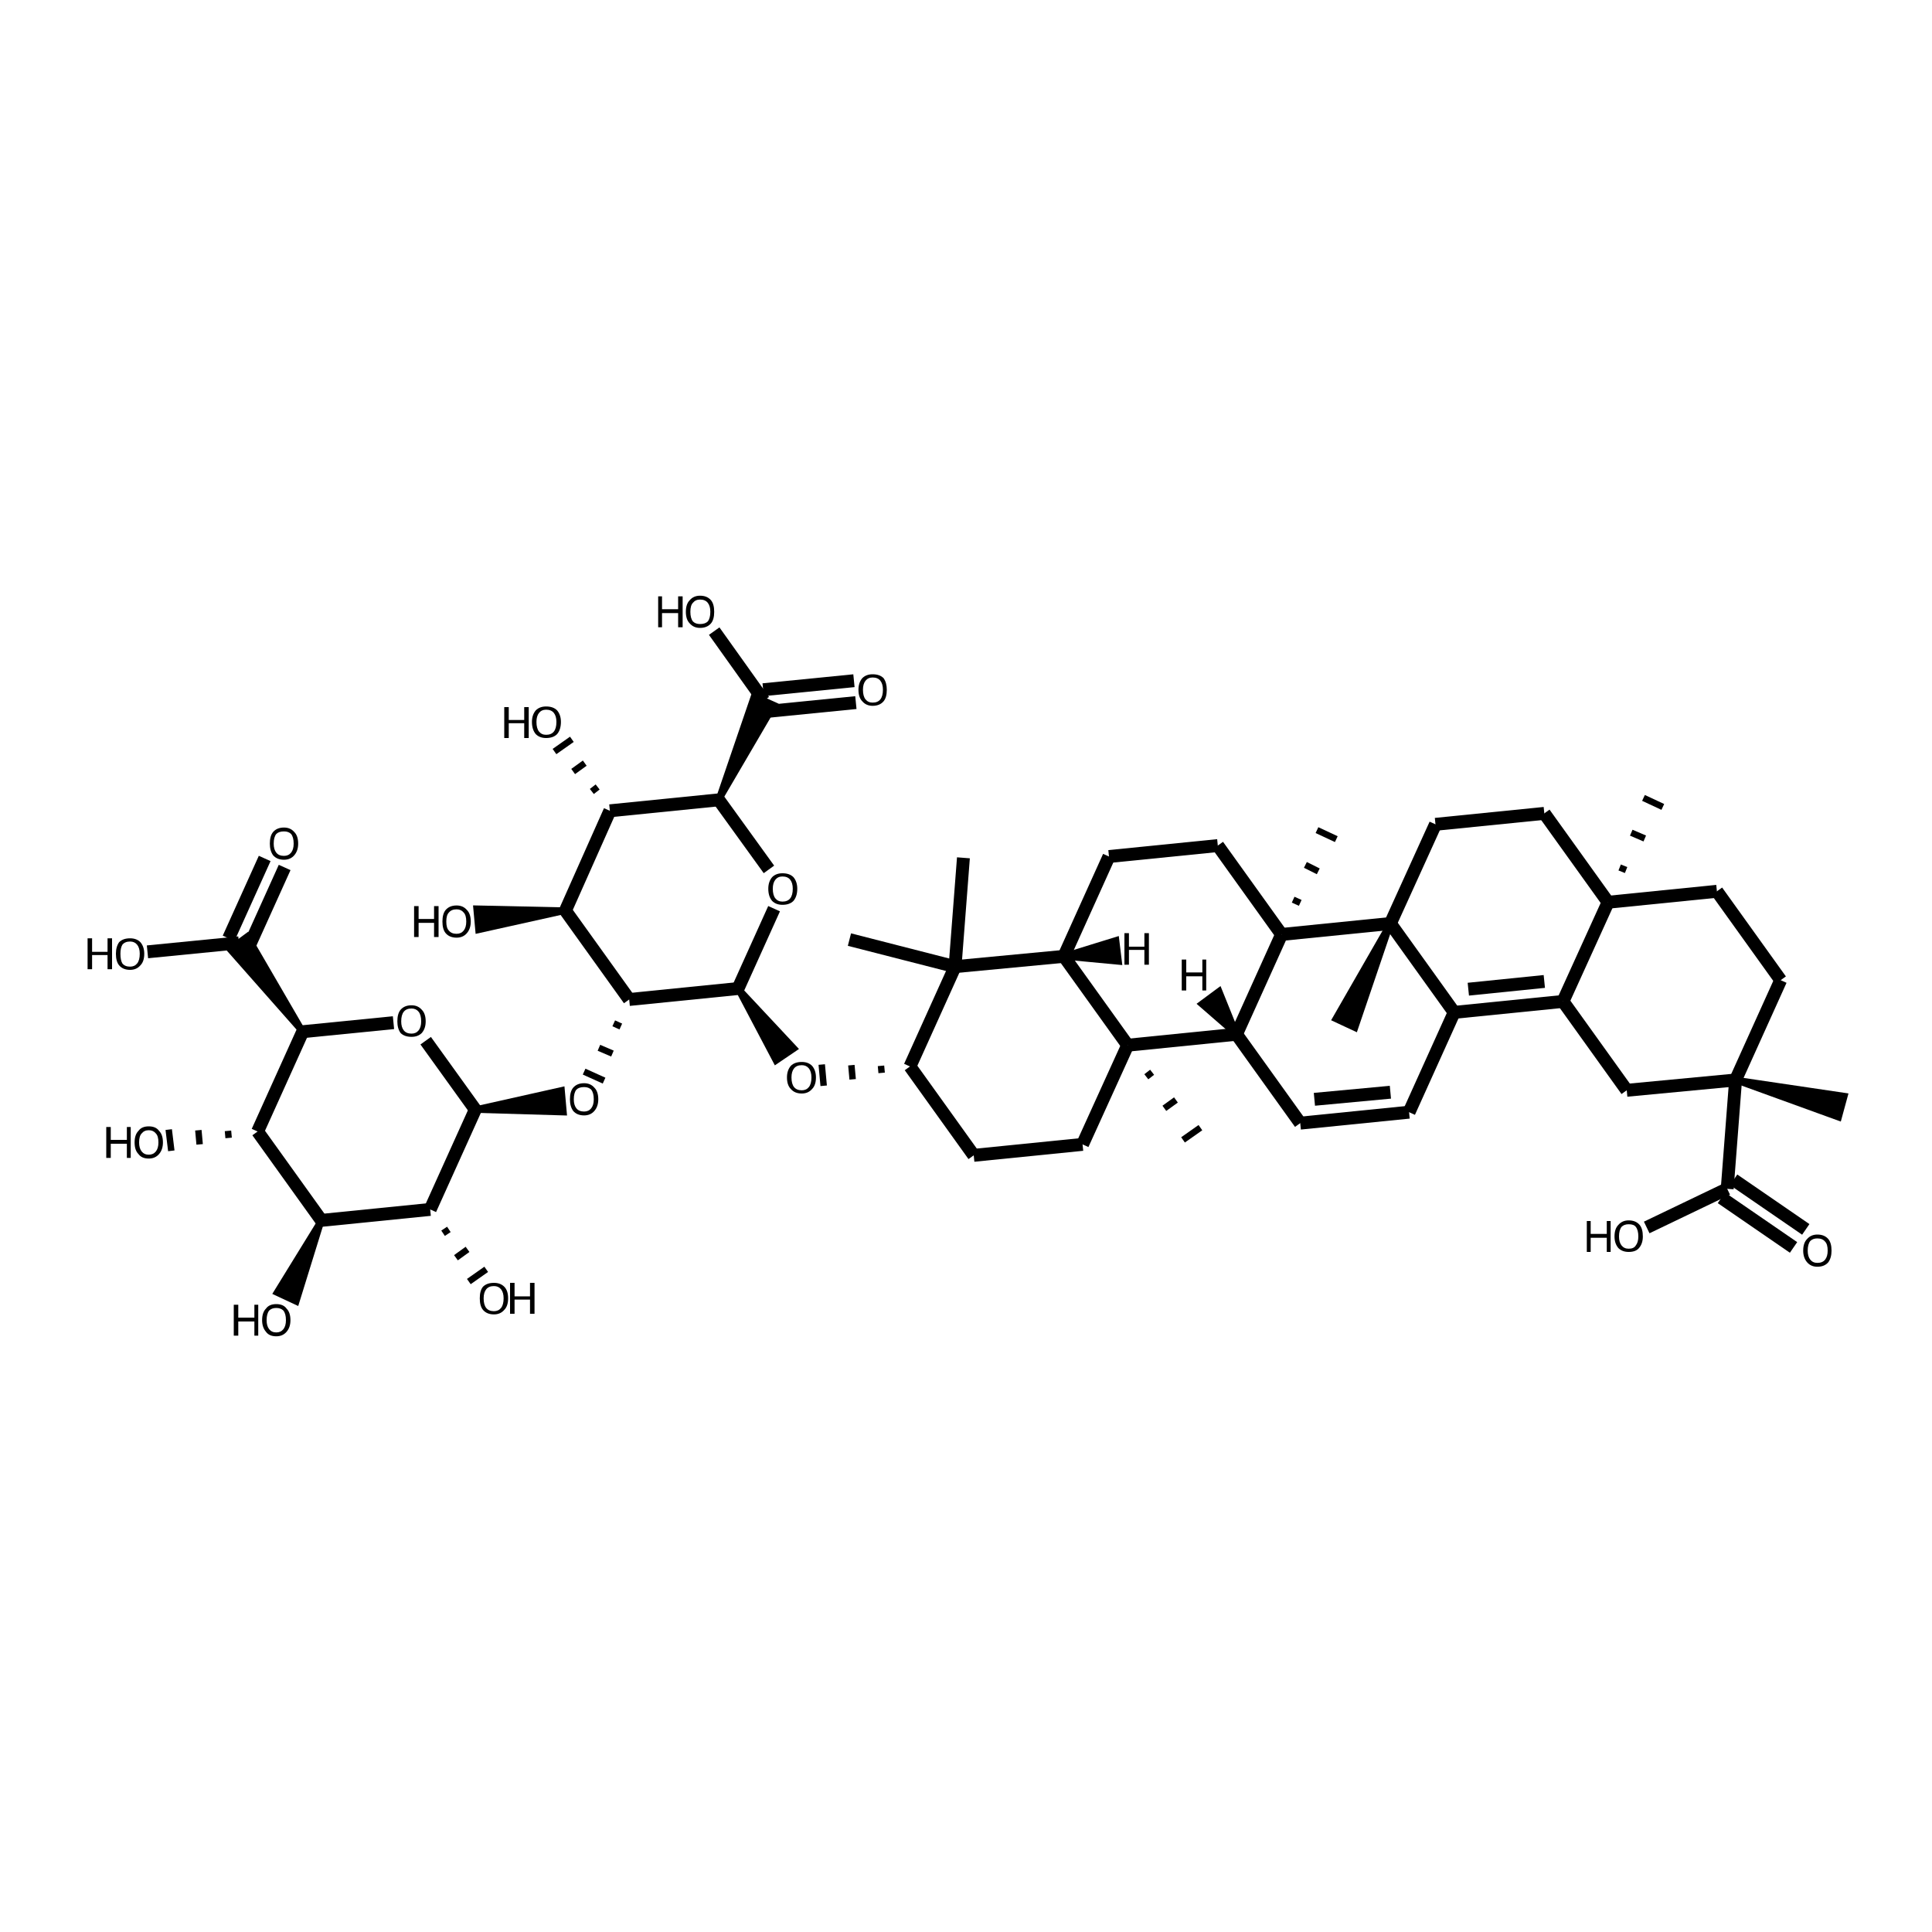<?xml version='1.0' encoding='iso-8859-1'?>
<svg version='1.1' baseProfile='full'
              xmlns='http://www.w3.org/2000/svg'
                      xmlns:rdkit='http://www.rdkit.org/xml'
                      xmlns:xlink='http://www.w3.org/1999/xlink'
                  xml:space='preserve'
width='300px' height='300px' viewBox='0 0 300 300'>
<!-- END OF HEADER -->
<path class='bond-0 atom-1 atom-0' d='M 87.8,141.4 L 74.3,144.4 L 74.0,141.1 Z' style='fill:#000000;fill-rule:evenodd;fill-opacity:1;stroke:#000000;stroke-width:1.0px;stroke-linecap:butt;stroke-linejoin:miter;stroke-opacity:1;' />
<path class='bond-1 atom-1 atom-2' d='M 87.8,141.4 L 97.7,155.2' style='fill:none;fill-rule:evenodd;stroke:#000000;stroke-width:2.0px;stroke-linecap:butt;stroke-linejoin:miter;stroke-opacity:1' />
<path class='bond-2 atom-2 atom-3' d='M 95.3,158.9 L 96.4,159.4' style='fill:none;fill-rule:evenodd;stroke:#000000;stroke-width:1.0px;stroke-linecap:butt;stroke-linejoin:miter;stroke-opacity:1' />
<path class='bond-2 atom-2 atom-3' d='M 93.0,162.7 L 95.1,163.6' style='fill:none;fill-rule:evenodd;stroke:#000000;stroke-width:1.0px;stroke-linecap:butt;stroke-linejoin:miter;stroke-opacity:1' />
<path class='bond-2 atom-2 atom-3' d='M 90.7,166.4 L 93.8,167.8' style='fill:none;fill-rule:evenodd;stroke:#000000;stroke-width:1.0px;stroke-linecap:butt;stroke-linejoin:miter;stroke-opacity:1' />
<path class='bond-3 atom-4 atom-3' d='M 73.8,172.3 L 87.2,169.3 L 87.5,172.7 Z' style='fill:#000000;fill-rule:evenodd;fill-opacity:1;stroke:#000000;stroke-width:1.0px;stroke-linecap:butt;stroke-linejoin:miter;stroke-opacity:1;' />
<path class='bond-4 atom-4 atom-5' d='M 73.8,172.3 L 66.1,161.6' style='fill:none;fill-rule:evenodd;stroke:#000000;stroke-width:2.0px;stroke-linecap:butt;stroke-linejoin:miter;stroke-opacity:1' />
<path class='bond-5 atom-5 atom-6' d='M 61.1,158.8 L 47.0,160.2' style='fill:none;fill-rule:evenodd;stroke:#000000;stroke-width:2.0px;stroke-linecap:butt;stroke-linejoin:miter;stroke-opacity:1' />
<path class='bond-6 atom-6 atom-7' d='M 47.0,160.2 L 35.7,147.4 L 38.4,145.4 Z' style='fill:#000000;fill-rule:evenodd;fill-opacity:1;stroke:#000000;stroke-width:1.0px;stroke-linecap:butt;stroke-linejoin:miter;stroke-opacity:1;' />
<path class='bond-7 atom-7 atom-8' d='M 35.5,145.7 L 41.1,133.3' style='fill:none;fill-rule:evenodd;stroke:#000000;stroke-width:2.0px;stroke-linecap:butt;stroke-linejoin:miter;stroke-opacity:1' />
<path class='bond-7 atom-7 atom-8' d='M 38.6,147.1 L 44.2,134.7' style='fill:none;fill-rule:evenodd;stroke:#000000;stroke-width:2.0px;stroke-linecap:butt;stroke-linejoin:miter;stroke-opacity:1' />
<path class='bond-8 atom-7 atom-9' d='M 37.1,146.4 L 22.9,147.8' style='fill:none;fill-rule:evenodd;stroke:#000000;stroke-width:2.0px;stroke-linecap:butt;stroke-linejoin:miter;stroke-opacity:1' />
<path class='bond-9 atom-6 atom-10' d='M 47.0,160.2 L 40.0,175.7' style='fill:none;fill-rule:evenodd;stroke:#000000;stroke-width:2.0px;stroke-linecap:butt;stroke-linejoin:miter;stroke-opacity:1' />
<path class='bond-10 atom-10 atom-11' d='M 40.0,175.7 L 49.9,189.5' style='fill:none;fill-rule:evenodd;stroke:#000000;stroke-width:2.0px;stroke-linecap:butt;stroke-linejoin:miter;stroke-opacity:1' />
<path class='bond-11 atom-11 atom-12' d='M 49.9,189.5 L 66.8,187.8' style='fill:none;fill-rule:evenodd;stroke:#000000;stroke-width:2.0px;stroke-linecap:butt;stroke-linejoin:miter;stroke-opacity:1' />
<path class='bond-12 atom-12 atom-13' d='M 68.8,191.5 L 69.7,190.9' style='fill:none;fill-rule:evenodd;stroke:#000000;stroke-width:1.0px;stroke-linecap:butt;stroke-linejoin:miter;stroke-opacity:1' />
<path class='bond-12 atom-12 atom-13' d='M 70.8,195.3 L 72.6,194.0' style='fill:none;fill-rule:evenodd;stroke:#000000;stroke-width:1.0px;stroke-linecap:butt;stroke-linejoin:miter;stroke-opacity:1' />
<path class='bond-12 atom-12 atom-13' d='M 72.8,199.0 L 75.5,197.1' style='fill:none;fill-rule:evenodd;stroke:#000000;stroke-width:1.0px;stroke-linecap:butt;stroke-linejoin:miter;stroke-opacity:1' />
<path class='bond-13 atom-11 atom-14' d='M 49.9,189.5 L 46.0,202.1 L 43.0,200.7 Z' style='fill:#000000;fill-rule:evenodd;fill-opacity:1;stroke:#000000;stroke-width:1.0px;stroke-linecap:butt;stroke-linejoin:miter;stroke-opacity:1;' />
<path class='bond-14 atom-10 atom-15' d='M 35.4,175.6 L 35.5,176.7' style='fill:none;fill-rule:evenodd;stroke:#000000;stroke-width:1.0px;stroke-linecap:butt;stroke-linejoin:miter;stroke-opacity:1' />
<path class='bond-14 atom-10 atom-15' d='M 30.8,175.5 L 31.0,177.7' style='fill:none;fill-rule:evenodd;stroke:#000000;stroke-width:1.0px;stroke-linecap:butt;stroke-linejoin:miter;stroke-opacity:1' />
<path class='bond-14 atom-10 atom-15' d='M 26.2,175.4 L 26.6,178.7' style='fill:none;fill-rule:evenodd;stroke:#000000;stroke-width:1.0px;stroke-linecap:butt;stroke-linejoin:miter;stroke-opacity:1' />
<path class='bond-15 atom-2 atom-16' d='M 97.7,155.2 L 114.6,153.5' style='fill:none;fill-rule:evenodd;stroke:#000000;stroke-width:2.0px;stroke-linecap:butt;stroke-linejoin:miter;stroke-opacity:1' />
<path class='bond-16 atom-16 atom-17' d='M 114.6,153.5 L 120.2,141.1' style='fill:none;fill-rule:evenodd;stroke:#000000;stroke-width:2.0px;stroke-linecap:butt;stroke-linejoin:miter;stroke-opacity:1' />
<path class='bond-17 atom-17 atom-18' d='M 119.4,135.0 L 111.6,124.2' style='fill:none;fill-rule:evenodd;stroke:#000000;stroke-width:2.0px;stroke-linecap:butt;stroke-linejoin:miter;stroke-opacity:1' />
<path class='bond-18 atom-18 atom-19' d='M 111.6,124.2 L 94.7,125.9' style='fill:none;fill-rule:evenodd;stroke:#000000;stroke-width:2.0px;stroke-linecap:butt;stroke-linejoin:miter;stroke-opacity:1' />
<path class='bond-19 atom-19 atom-20' d='M 92.8,122.2 L 91.9,122.9' style='fill:none;fill-rule:evenodd;stroke:#000000;stroke-width:1.0px;stroke-linecap:butt;stroke-linejoin:miter;stroke-opacity:1' />
<path class='bond-19 atom-19 atom-20' d='M 90.8,118.5 L 89.0,119.8' style='fill:none;fill-rule:evenodd;stroke:#000000;stroke-width:1.0px;stroke-linecap:butt;stroke-linejoin:miter;stroke-opacity:1' />
<path class='bond-19 atom-19 atom-20' d='M 88.8,114.8 L 86.1,116.7' style='fill:none;fill-rule:evenodd;stroke:#000000;stroke-width:1.0px;stroke-linecap:butt;stroke-linejoin:miter;stroke-opacity:1' />
<path class='bond-20 atom-18 atom-21' d='M 111.6,124.2 L 117.1,108.1 L 120.2,109.5 Z' style='fill:#000000;fill-rule:evenodd;fill-opacity:1;stroke:#000000;stroke-width:1.0px;stroke-linecap:butt;stroke-linejoin:miter;stroke-opacity:1;' />
<path class='bond-21 atom-21 atom-22' d='M 118.5,107.1 L 132.6,105.7' style='fill:none;fill-rule:evenodd;stroke:#000000;stroke-width:2.0px;stroke-linecap:butt;stroke-linejoin:miter;stroke-opacity:1' />
<path class='bond-21 atom-21 atom-22' d='M 118.8,110.5 L 132.9,109.1' style='fill:none;fill-rule:evenodd;stroke:#000000;stroke-width:2.0px;stroke-linecap:butt;stroke-linejoin:miter;stroke-opacity:1' />
<path class='bond-22 atom-21 atom-23' d='M 118.6,108.8 L 110.9,98.0' style='fill:none;fill-rule:evenodd;stroke:#000000;stroke-width:2.0px;stroke-linecap:butt;stroke-linejoin:miter;stroke-opacity:1' />
<path class='bond-23 atom-16 atom-24' d='M 114.6,153.5 L 123.3,162.8 L 120.5,164.7 Z' style='fill:#000000;fill-rule:evenodd;fill-opacity:1;stroke:#000000;stroke-width:1.0px;stroke-linecap:butt;stroke-linejoin:miter;stroke-opacity:1;' />
<path class='bond-24 atom-25 atom-24' d='M 136.8,165.5 L 136.9,166.6' style='fill:none;fill-rule:evenodd;stroke:#000000;stroke-width:1.0px;stroke-linecap:butt;stroke-linejoin:miter;stroke-opacity:1' />
<path class='bond-24 atom-25 atom-24' d='M 132.2,165.4 L 132.4,167.6' style='fill:none;fill-rule:evenodd;stroke:#000000;stroke-width:1.0px;stroke-linecap:butt;stroke-linejoin:miter;stroke-opacity:1' />
<path class='bond-24 atom-25 atom-24' d='M 127.6,165.3 L 127.9,168.6' style='fill:none;fill-rule:evenodd;stroke:#000000;stroke-width:1.0px;stroke-linecap:butt;stroke-linejoin:miter;stroke-opacity:1' />
<path class='bond-25 atom-25 atom-26' d='M 141.3,165.6 L 151.2,179.4' style='fill:none;fill-rule:evenodd;stroke:#000000;stroke-width:2.0px;stroke-linecap:butt;stroke-linejoin:miter;stroke-opacity:1' />
<path class='bond-26 atom-26 atom-27' d='M 151.2,179.4 L 168.1,177.7' style='fill:none;fill-rule:evenodd;stroke:#000000;stroke-width:2.0px;stroke-linecap:butt;stroke-linejoin:miter;stroke-opacity:1' />
<path class='bond-27 atom-27 atom-28' d='M 168.1,177.7 L 175.1,162.3' style='fill:none;fill-rule:evenodd;stroke:#000000;stroke-width:2.0px;stroke-linecap:butt;stroke-linejoin:miter;stroke-opacity:1' />
<path class='bond-28 atom-28 atom-29' d='M 175.1,162.3 L 165.2,148.5' style='fill:none;fill-rule:evenodd;stroke:#000000;stroke-width:2.0px;stroke-linecap:butt;stroke-linejoin:miter;stroke-opacity:1' />
<path class='bond-29 atom-29 atom-30' d='M 165.2,148.5 L 148.3,150.1' style='fill:none;fill-rule:evenodd;stroke:#000000;stroke-width:2.0px;stroke-linecap:butt;stroke-linejoin:miter;stroke-opacity:1' />
<path class='bond-30 atom-30 atom-31' d='M 148.3,150.1 L 131.9,145.9' style='fill:none;fill-rule:evenodd;stroke:#000000;stroke-width:2.0px;stroke-linecap:butt;stroke-linejoin:miter;stroke-opacity:1' />
<path class='bond-31 atom-30 atom-32' d='M 148.3,150.1 L 149.6,133.2' style='fill:none;fill-rule:evenodd;stroke:#000000;stroke-width:2.0px;stroke-linecap:butt;stroke-linejoin:miter;stroke-opacity:1' />
<path class='bond-32 atom-29 atom-33' d='M 165.2,148.5 L 172.2,133.0' style='fill:none;fill-rule:evenodd;stroke:#000000;stroke-width:2.0px;stroke-linecap:butt;stroke-linejoin:miter;stroke-opacity:1' />
<path class='bond-33 atom-33 atom-34' d='M 172.2,133.0 L 189.1,131.3' style='fill:none;fill-rule:evenodd;stroke:#000000;stroke-width:2.0px;stroke-linecap:butt;stroke-linejoin:miter;stroke-opacity:1' />
<path class='bond-34 atom-34 atom-35' d='M 189.1,131.3 L 199.0,145.1' style='fill:none;fill-rule:evenodd;stroke:#000000;stroke-width:2.0px;stroke-linecap:butt;stroke-linejoin:miter;stroke-opacity:1' />
<path class='bond-35 atom-35 atom-36' d='M 199.0,145.1 L 192.0,160.6' style='fill:none;fill-rule:evenodd;stroke:#000000;stroke-width:2.0px;stroke-linecap:butt;stroke-linejoin:miter;stroke-opacity:1' />
<path class='bond-36 atom-36 atom-37' d='M 192.0,160.6 L 201.9,174.4' style='fill:none;fill-rule:evenodd;stroke:#000000;stroke-width:2.0px;stroke-linecap:butt;stroke-linejoin:miter;stroke-opacity:1' />
<path class='bond-37 atom-37 atom-38' d='M 201.9,174.4 L 218.8,172.7' style='fill:none;fill-rule:evenodd;stroke:#000000;stroke-width:2.0px;stroke-linecap:butt;stroke-linejoin:miter;stroke-opacity:1' />
<path class='bond-37 atom-37 atom-38' d='M 204.1,170.7 L 215.9,169.6' style='fill:none;fill-rule:evenodd;stroke:#000000;stroke-width:2.0px;stroke-linecap:butt;stroke-linejoin:miter;stroke-opacity:1' />
<path class='bond-38 atom-38 atom-39' d='M 218.8,172.7 L 225.8,157.2' style='fill:none;fill-rule:evenodd;stroke:#000000;stroke-width:2.0px;stroke-linecap:butt;stroke-linejoin:miter;stroke-opacity:1' />
<path class='bond-39 atom-39 atom-40' d='M 225.8,157.2 L 242.7,155.5' style='fill:none;fill-rule:evenodd;stroke:#000000;stroke-width:2.0px;stroke-linecap:butt;stroke-linejoin:miter;stroke-opacity:1' />
<path class='bond-39 atom-39 atom-40' d='M 228.0,153.6 L 239.8,152.4' style='fill:none;fill-rule:evenodd;stroke:#000000;stroke-width:2.0px;stroke-linecap:butt;stroke-linejoin:miter;stroke-opacity:1' />
<path class='bond-40 atom-40 atom-41' d='M 242.7,155.5 L 252.6,169.3' style='fill:none;fill-rule:evenodd;stroke:#000000;stroke-width:2.0px;stroke-linecap:butt;stroke-linejoin:miter;stroke-opacity:1' />
<path class='bond-41 atom-41 atom-42' d='M 252.6,169.3 L 269.5,167.7' style='fill:none;fill-rule:evenodd;stroke:#000000;stroke-width:2.0px;stroke-linecap:butt;stroke-linejoin:miter;stroke-opacity:1' />
<path class='bond-42 atom-42 atom-43' d='M 269.5,167.7 L 286.4,170.2 L 285.5,173.5 Z' style='fill:#000000;fill-rule:evenodd;fill-opacity:1;stroke:#000000;stroke-width:1.0px;stroke-linecap:butt;stroke-linejoin:miter;stroke-opacity:1;' />
<path class='bond-43 atom-42 atom-44' d='M 269.5,167.7 L 276.5,152.2' style='fill:none;fill-rule:evenodd;stroke:#000000;stroke-width:2.0px;stroke-linecap:butt;stroke-linejoin:miter;stroke-opacity:1' />
<path class='bond-44 atom-44 atom-45' d='M 276.5,152.2 L 266.6,138.4' style='fill:none;fill-rule:evenodd;stroke:#000000;stroke-width:2.0px;stroke-linecap:butt;stroke-linejoin:miter;stroke-opacity:1' />
<path class='bond-45 atom-45 atom-46' d='M 266.6,138.4 L 249.7,140.1' style='fill:none;fill-rule:evenodd;stroke:#000000;stroke-width:2.0px;stroke-linecap:butt;stroke-linejoin:miter;stroke-opacity:1' />
<path class='bond-46 atom-46 atom-47' d='M 249.7,140.1 L 239.8,126.3' style='fill:none;fill-rule:evenodd;stroke:#000000;stroke-width:2.0px;stroke-linecap:butt;stroke-linejoin:miter;stroke-opacity:1' />
<path class='bond-47 atom-47 atom-48' d='M 239.8,126.3 L 222.9,128.0' style='fill:none;fill-rule:evenodd;stroke:#000000;stroke-width:2.0px;stroke-linecap:butt;stroke-linejoin:miter;stroke-opacity:1' />
<path class='bond-48 atom-48 atom-49' d='M 222.9,128.0 L 215.9,143.4' style='fill:none;fill-rule:evenodd;stroke:#000000;stroke-width:2.0px;stroke-linecap:butt;stroke-linejoin:miter;stroke-opacity:1' />
<path class='bond-49 atom-49 atom-50' d='M 215.9,143.4 L 210.4,159.6 L 207.4,158.2 Z' style='fill:#000000;fill-rule:evenodd;fill-opacity:1;stroke:#000000;stroke-width:1.0px;stroke-linecap:butt;stroke-linejoin:miter;stroke-opacity:1;' />
<path class='bond-50 atom-46 atom-51' d='M 252.5,135.1 L 251.5,134.7' style='fill:none;fill-rule:evenodd;stroke:#000000;stroke-width:1.0px;stroke-linecap:butt;stroke-linejoin:miter;stroke-opacity:1' />
<path class='bond-50 atom-46 atom-51' d='M 255.4,130.2 L 253.3,129.3' style='fill:none;fill-rule:evenodd;stroke:#000000;stroke-width:1.0px;stroke-linecap:butt;stroke-linejoin:miter;stroke-opacity:1' />
<path class='bond-50 atom-46 atom-51' d='M 258.2,125.3 L 255.2,123.9' style='fill:none;fill-rule:evenodd;stroke:#000000;stroke-width:1.0px;stroke-linecap:butt;stroke-linejoin:miter;stroke-opacity:1' />
<path class='bond-51 atom-42 atom-52' d='M 269.5,167.7 L 268.2,184.6' style='fill:none;fill-rule:evenodd;stroke:#000000;stroke-width:2.0px;stroke-linecap:butt;stroke-linejoin:miter;stroke-opacity:1' />
<path class='bond-52 atom-52 atom-53' d='M 269.2,183.2 L 280.4,190.9' style='fill:none;fill-rule:evenodd;stroke:#000000;stroke-width:2.0px;stroke-linecap:butt;stroke-linejoin:miter;stroke-opacity:1' />
<path class='bond-52 atom-52 atom-53' d='M 267.3,186.0 L 278.5,193.7' style='fill:none;fill-rule:evenodd;stroke:#000000;stroke-width:2.0px;stroke-linecap:butt;stroke-linejoin:miter;stroke-opacity:1' />
<path class='bond-53 atom-52 atom-54' d='M 268.2,184.6 L 255.7,190.6' style='fill:none;fill-rule:evenodd;stroke:#000000;stroke-width:2.0px;stroke-linecap:butt;stroke-linejoin:miter;stroke-opacity:1' />
<path class='bond-54 atom-35 atom-55' d='M 201.9,140.2 L 200.8,139.7' style='fill:none;fill-rule:evenodd;stroke:#000000;stroke-width:1.0px;stroke-linecap:butt;stroke-linejoin:miter;stroke-opacity:1' />
<path class='bond-54 atom-35 atom-55' d='M 204.7,135.3 L 202.7,134.3' style='fill:none;fill-rule:evenodd;stroke:#000000;stroke-width:1.0px;stroke-linecap:butt;stroke-linejoin:miter;stroke-opacity:1' />
<path class='bond-54 atom-35 atom-55' d='M 207.5,130.3 L 204.5,128.9' style='fill:none;fill-rule:evenodd;stroke:#000000;stroke-width:1.0px;stroke-linecap:butt;stroke-linejoin:miter;stroke-opacity:1' />
<path class='bond-55 atom-28 atom-56' d='M 178.0,167.2 L 178.9,166.5' style='fill:none;fill-rule:evenodd;stroke:#000000;stroke-width:1.0px;stroke-linecap:butt;stroke-linejoin:miter;stroke-opacity:1' />
<path class='bond-55 atom-28 atom-56' d='M 180.8,172.1 L 182.6,170.8' style='fill:none;fill-rule:evenodd;stroke:#000000;stroke-width:1.0px;stroke-linecap:butt;stroke-linejoin:miter;stroke-opacity:1' />
<path class='bond-55 atom-28 atom-56' d='M 183.7,177.0 L 186.4,175.1' style='fill:none;fill-rule:evenodd;stroke:#000000;stroke-width:1.0px;stroke-linecap:butt;stroke-linejoin:miter;stroke-opacity:1' />
<path class='bond-56 atom-19 atom-1' d='M 94.7,125.9 L 87.8,141.4' style='fill:none;fill-rule:evenodd;stroke:#000000;stroke-width:2.0px;stroke-linecap:butt;stroke-linejoin:miter;stroke-opacity:1' />
<path class='bond-57 atom-30 atom-25' d='M 148.3,150.1 L 141.3,165.6' style='fill:none;fill-rule:evenodd;stroke:#000000;stroke-width:2.0px;stroke-linecap:butt;stroke-linejoin:miter;stroke-opacity:1' />
<path class='bond-58 atom-49 atom-35' d='M 215.9,143.4 L 199.0,145.1' style='fill:none;fill-rule:evenodd;stroke:#000000;stroke-width:2.0px;stroke-linecap:butt;stroke-linejoin:miter;stroke-opacity:1' />
<path class='bond-59 atom-12 atom-4' d='M 66.8,187.8 L 73.8,172.3' style='fill:none;fill-rule:evenodd;stroke:#000000;stroke-width:2.0px;stroke-linecap:butt;stroke-linejoin:miter;stroke-opacity:1' />
<path class='bond-60 atom-36 atom-28' d='M 192.0,160.6 L 175.1,162.3' style='fill:none;fill-rule:evenodd;stroke:#000000;stroke-width:2.0px;stroke-linecap:butt;stroke-linejoin:miter;stroke-opacity:1' />
<path class='bond-61 atom-49 atom-39' d='M 215.9,143.4 L 225.8,157.2' style='fill:none;fill-rule:evenodd;stroke:#000000;stroke-width:2.0px;stroke-linecap:butt;stroke-linejoin:miter;stroke-opacity:1' />
<path class='bond-62 atom-46 atom-40' d='M 249.7,140.1 L 242.7,155.5' style='fill:none;fill-rule:evenodd;stroke:#000000;stroke-width:2.0px;stroke-linecap:butt;stroke-linejoin:miter;stroke-opacity:1' />
<path class='bond-63 atom-29 atom-57' d='M 165.2,148.5 L 173.3,146.0 L 173.7,149.3 Z' style='fill:#000000;fill-rule:evenodd;fill-opacity:1;stroke:#000000;stroke-width:1.0px;stroke-linecap:butt;stroke-linejoin:miter;stroke-opacity:1;' />
<path class='bond-64 atom-36 atom-58' d='M 192.0,160.6 L 186.6,155.9 L 189.3,153.9 Z' style='fill:#000000;fill-rule:evenodd;fill-opacity:1;stroke:#000000;stroke-width:1.0px;stroke-linecap:butt;stroke-linejoin:miter;stroke-opacity:1;' />
<path class='atom-0' d='M 64.3 140.7
L 65.0 140.7
L 65.0 142.7
L 67.4 142.7
L 67.4 140.7
L 68.1 140.7
L 68.1 145.5
L 67.4 145.5
L 67.4 143.3
L 65.0 143.3
L 65.0 145.5
L 64.3 145.5
L 64.3 140.7
' fill='#000000'/>
<path class='atom-0' d='M 68.7 143.1
Q 68.7 141.9, 69.2 141.3
Q 69.8 140.6, 70.9 140.6
Q 71.9 140.6, 72.5 141.3
Q 73.1 141.9, 73.1 143.1
Q 73.1 144.2, 72.5 144.9
Q 71.9 145.6, 70.9 145.6
Q 69.8 145.6, 69.2 144.9
Q 68.7 144.3, 68.7 143.1
M 70.9 145.0
Q 71.6 145.0, 72.0 144.5
Q 72.4 144.0, 72.4 143.1
Q 72.4 142.1, 72.0 141.7
Q 71.6 141.2, 70.9 141.2
Q 70.1 141.2, 69.7 141.7
Q 69.3 142.1, 69.3 143.1
Q 69.3 144.1, 69.7 144.5
Q 70.1 145.0, 70.9 145.0
' fill='#000000'/>
<path class='atom-3' d='M 88.5 170.7
Q 88.5 169.5, 89.0 168.9
Q 89.6 168.2, 90.7 168.2
Q 91.7 168.2, 92.3 168.9
Q 92.9 169.5, 92.9 170.7
Q 92.9 171.8, 92.3 172.5
Q 91.7 173.2, 90.7 173.2
Q 89.6 173.2, 89.0 172.5
Q 88.5 171.8, 88.5 170.7
M 90.7 172.6
Q 91.4 172.6, 91.8 172.1
Q 92.2 171.6, 92.2 170.7
Q 92.2 169.7, 91.8 169.2
Q 91.4 168.8, 90.7 168.8
Q 89.9 168.8, 89.5 169.2
Q 89.1 169.7, 89.1 170.7
Q 89.1 171.6, 89.5 172.1
Q 89.9 172.6, 90.7 172.6
' fill='#000000'/>
<path class='atom-5' d='M 61.7 158.6
Q 61.7 157.4, 62.2 156.8
Q 62.8 156.1, 63.9 156.1
Q 64.9 156.1, 65.5 156.8
Q 66.1 157.4, 66.1 158.6
Q 66.1 159.7, 65.5 160.4
Q 64.9 161.0, 63.9 161.0
Q 62.8 161.0, 62.2 160.4
Q 61.7 159.7, 61.7 158.6
M 63.9 160.5
Q 64.6 160.5, 65.0 160.0
Q 65.4 159.5, 65.4 158.6
Q 65.4 157.6, 65.0 157.1
Q 64.6 156.6, 63.9 156.6
Q 63.1 156.6, 62.7 157.1
Q 62.3 157.6, 62.3 158.6
Q 62.3 159.5, 62.7 160.0
Q 63.1 160.5, 63.9 160.5
' fill='#000000'/>
<path class='atom-8' d='M 41.9 131.0
Q 41.9 129.8, 42.4 129.2
Q 43.0 128.5, 44.1 128.5
Q 45.1 128.5, 45.7 129.2
Q 46.3 129.8, 46.3 131.0
Q 46.3 132.1, 45.7 132.8
Q 45.1 133.5, 44.1 133.5
Q 43.0 133.5, 42.4 132.8
Q 41.9 132.1, 41.9 131.0
M 44.1 132.9
Q 44.8 132.9, 45.2 132.4
Q 45.6 131.9, 45.6 131.0
Q 45.6 130.0, 45.2 129.5
Q 44.8 129.1, 44.1 129.1
Q 43.3 129.1, 42.9 129.5
Q 42.5 130.0, 42.5 131.0
Q 42.5 131.9, 42.9 132.4
Q 43.3 132.9, 44.1 132.9
' fill='#000000'/>
<path class='atom-9' d='M 13.6 145.7
L 14.3 145.7
L 14.3 147.8
L 16.7 147.8
L 16.7 145.7
L 17.4 145.7
L 17.4 150.5
L 16.7 150.5
L 16.7 148.3
L 14.3 148.3
L 14.3 150.5
L 13.6 150.5
L 13.6 145.7
' fill='#000000'/>
<path class='atom-9' d='M 18.0 148.1
Q 18.0 147.0, 18.5 146.3
Q 19.1 145.7, 20.2 145.7
Q 21.2 145.7, 21.8 146.3
Q 22.4 147.0, 22.4 148.1
Q 22.4 149.3, 21.8 149.9
Q 21.2 150.6, 20.2 150.6
Q 19.1 150.6, 18.5 149.9
Q 18.0 149.3, 18.0 148.1
M 20.2 150.1
Q 20.9 150.1, 21.3 149.6
Q 21.7 149.1, 21.7 148.1
Q 21.7 147.2, 21.3 146.7
Q 20.9 146.2, 20.2 146.2
Q 19.4 146.2, 19.0 146.7
Q 18.7 147.2, 18.7 148.1
Q 18.7 149.1, 19.0 149.6
Q 19.4 150.1, 20.2 150.1
' fill='#000000'/>
<path class='atom-13' d='M 74.5 201.6
Q 74.5 200.4, 75.0 199.8
Q 75.6 199.2, 76.7 199.2
Q 77.7 199.2, 78.3 199.8
Q 78.9 200.4, 78.9 201.6
Q 78.9 202.8, 78.3 203.4
Q 77.7 204.1, 76.7 204.1
Q 75.6 204.1, 75.0 203.4
Q 74.5 202.8, 74.5 201.6
M 76.7 203.6
Q 77.4 203.6, 77.8 203.1
Q 78.2 202.6, 78.2 201.6
Q 78.2 200.7, 77.8 200.2
Q 77.4 199.7, 76.7 199.7
Q 75.9 199.7, 75.5 200.2
Q 75.1 200.7, 75.1 201.6
Q 75.1 202.6, 75.5 203.1
Q 75.9 203.6, 76.7 203.6
' fill='#000000'/>
<path class='atom-13' d='M 79.2 199.2
L 79.9 199.2
L 79.9 201.3
L 82.3 201.3
L 82.3 199.2
L 83.0 199.2
L 83.0 204.0
L 82.3 204.0
L 82.3 201.8
L 79.9 201.8
L 79.9 204.0
L 79.2 204.0
L 79.2 199.2
' fill='#000000'/>
<path class='atom-14' d='M 36.3 202.6
L 37.0 202.6
L 37.0 204.6
L 39.5 204.6
L 39.5 202.6
L 40.1 202.6
L 40.1 207.4
L 39.5 207.4
L 39.5 205.2
L 37.0 205.2
L 37.0 207.4
L 36.3 207.4
L 36.3 202.6
' fill='#000000'/>
<path class='atom-14' d='M 40.7 205.0
Q 40.7 203.8, 41.3 203.2
Q 41.8 202.5, 42.9 202.5
Q 44.0 202.5, 44.5 203.2
Q 45.1 203.8, 45.1 205.0
Q 45.1 206.1, 44.5 206.8
Q 43.9 207.5, 42.9 207.5
Q 41.8 207.5, 41.3 206.8
Q 40.7 206.1, 40.7 205.0
M 42.9 206.9
Q 43.6 206.9, 44.0 206.4
Q 44.4 205.9, 44.4 205.0
Q 44.4 204.0, 44.0 203.5
Q 43.6 203.1, 42.9 203.1
Q 42.2 203.1, 41.8 203.5
Q 41.4 204.0, 41.4 205.0
Q 41.4 205.9, 41.8 206.4
Q 42.2 206.9, 42.9 206.9
' fill='#000000'/>
<path class='atom-15' d='M 16.5 175.0
L 17.2 175.0
L 17.2 177.0
L 19.7 177.0
L 19.7 175.0
L 20.3 175.0
L 20.3 179.8
L 19.7 179.8
L 19.7 177.6
L 17.2 177.6
L 17.2 179.8
L 16.5 179.8
L 16.5 175.0
' fill='#000000'/>
<path class='atom-15' d='M 20.9 177.4
Q 20.9 176.2, 21.5 175.6
Q 22.0 174.9, 23.1 174.9
Q 24.2 174.9, 24.7 175.6
Q 25.3 176.2, 25.3 177.4
Q 25.3 178.5, 24.7 179.2
Q 24.1 179.9, 23.1 179.9
Q 22.0 179.9, 21.5 179.2
Q 20.9 178.6, 20.9 177.4
M 23.1 179.3
Q 23.8 179.3, 24.2 178.8
Q 24.6 178.3, 24.6 177.4
Q 24.6 176.4, 24.2 176.0
Q 23.8 175.5, 23.1 175.5
Q 22.4 175.5, 22.0 176.0
Q 21.6 176.4, 21.6 177.4
Q 21.6 178.3, 22.0 178.8
Q 22.4 179.3, 23.1 179.3
' fill='#000000'/>
<path class='atom-17' d='M 119.3 138.0
Q 119.3 136.9, 119.9 136.2
Q 120.5 135.6, 121.5 135.6
Q 122.6 135.6, 123.2 136.2
Q 123.8 136.9, 123.8 138.0
Q 123.8 139.2, 123.2 139.9
Q 122.6 140.5, 121.5 140.5
Q 120.5 140.5, 119.9 139.9
Q 119.3 139.2, 119.3 138.0
M 121.5 140.0
Q 122.3 140.0, 122.7 139.5
Q 123.1 139.0, 123.1 138.0
Q 123.1 137.1, 122.7 136.6
Q 122.3 136.1, 121.5 136.1
Q 120.8 136.1, 120.4 136.6
Q 120.0 137.1, 120.0 138.0
Q 120.0 139.0, 120.4 139.5
Q 120.8 140.0, 121.5 140.0
' fill='#000000'/>
<path class='atom-20' d='M 78.3 109.8
L 79.0 109.8
L 79.0 111.8
L 81.4 111.8
L 81.4 109.8
L 82.1 109.8
L 82.1 114.6
L 81.4 114.6
L 81.4 112.3
L 79.0 112.3
L 79.0 114.6
L 78.3 114.6
L 78.3 109.8
' fill='#000000'/>
<path class='atom-20' d='M 82.6 112.1
Q 82.6 111.0, 83.2 110.3
Q 83.8 109.7, 84.8 109.7
Q 85.9 109.7, 86.5 110.3
Q 87.1 111.0, 87.1 112.1
Q 87.1 113.3, 86.5 114.0
Q 85.9 114.6, 84.8 114.6
Q 83.8 114.6, 83.2 114.0
Q 82.6 113.3, 82.6 112.1
M 84.8 114.1
Q 85.6 114.1, 86.0 113.6
Q 86.4 113.1, 86.4 112.1
Q 86.4 111.2, 86.0 110.7
Q 85.6 110.2, 84.8 110.2
Q 84.1 110.2, 83.7 110.7
Q 83.3 111.2, 83.3 112.1
Q 83.3 113.1, 83.7 113.6
Q 84.1 114.1, 84.8 114.1
' fill='#000000'/>
<path class='atom-22' d='M 133.3 107.1
Q 133.3 106.0, 133.9 105.3
Q 134.5 104.7, 135.5 104.7
Q 136.6 104.7, 137.2 105.3
Q 137.7 106.0, 137.7 107.1
Q 137.7 108.3, 137.2 108.9
Q 136.6 109.6, 135.5 109.6
Q 134.5 109.6, 133.9 108.9
Q 133.3 108.3, 133.3 107.1
M 135.5 109.1
Q 136.3 109.1, 136.7 108.6
Q 137.1 108.1, 137.1 107.1
Q 137.1 106.2, 136.7 105.7
Q 136.3 105.2, 135.5 105.2
Q 134.8 105.2, 134.4 105.7
Q 134.0 106.2, 134.0 107.1
Q 134.0 108.1, 134.4 108.6
Q 134.8 109.1, 135.5 109.1
' fill='#000000'/>
<path class='atom-23' d='M 102.2 92.6
L 102.8 92.6
L 102.8 94.6
L 105.3 94.6
L 105.3 92.6
L 106.0 92.6
L 106.0 97.4
L 105.3 97.4
L 105.3 95.2
L 102.8 95.2
L 102.8 97.4
L 102.2 97.4
L 102.2 92.6
' fill='#000000'/>
<path class='atom-23' d='M 106.5 95.0
Q 106.5 93.8, 107.1 93.2
Q 107.7 92.5, 108.7 92.5
Q 109.8 92.5, 110.4 93.2
Q 110.9 93.8, 110.9 95.0
Q 110.9 96.2, 110.4 96.8
Q 109.8 97.5, 108.7 97.5
Q 107.7 97.5, 107.1 96.8
Q 106.5 96.2, 106.5 95.0
M 108.7 96.9
Q 109.5 96.9, 109.9 96.5
Q 110.3 96.0, 110.3 95.0
Q 110.3 94.1, 109.9 93.6
Q 109.5 93.1, 108.7 93.1
Q 108.0 93.1, 107.6 93.6
Q 107.2 94.0, 107.2 95.0
Q 107.2 96.0, 107.6 96.5
Q 108.0 96.9, 108.7 96.9
' fill='#000000'/>
<path class='atom-24' d='M 122.2 167.3
Q 122.2 166.2, 122.8 165.5
Q 123.4 164.9, 124.5 164.9
Q 125.5 164.9, 126.1 165.5
Q 126.7 166.2, 126.7 167.3
Q 126.7 168.5, 126.1 169.1
Q 125.5 169.8, 124.5 169.8
Q 123.4 169.8, 122.8 169.1
Q 122.2 168.5, 122.2 167.3
M 124.5 169.3
Q 125.2 169.3, 125.6 168.8
Q 126.0 168.3, 126.0 167.3
Q 126.0 166.4, 125.6 165.9
Q 125.2 165.4, 124.5 165.4
Q 123.7 165.4, 123.3 165.9
Q 122.9 166.4, 122.9 167.3
Q 122.9 168.3, 123.3 168.8
Q 123.7 169.3, 124.5 169.3
' fill='#000000'/>
<path class='atom-53' d='M 280.0 194.2
Q 280.0 193.0, 280.6 192.4
Q 281.2 191.7, 282.2 191.7
Q 283.3 191.7, 283.9 192.4
Q 284.4 193.0, 284.4 194.2
Q 284.4 195.3, 283.9 196.0
Q 283.3 196.7, 282.2 196.7
Q 281.2 196.7, 280.6 196.0
Q 280.0 195.3, 280.0 194.2
M 282.2 196.1
Q 283.0 196.1, 283.4 195.6
Q 283.8 195.1, 283.8 194.2
Q 283.8 193.2, 283.4 192.8
Q 283.0 192.3, 282.2 192.3
Q 281.5 192.3, 281.1 192.7
Q 280.7 193.2, 280.7 194.2
Q 280.7 195.1, 281.1 195.6
Q 281.5 196.1, 282.2 196.1
' fill='#000000'/>
<path class='atom-54' d='M 246.4 189.6
L 247.0 189.6
L 247.0 191.6
L 249.5 191.6
L 249.5 189.6
L 250.1 189.6
L 250.1 194.4
L 249.5 194.4
L 249.5 192.2
L 247.0 192.2
L 247.0 194.4
L 246.4 194.4
L 246.4 189.6
' fill='#000000'/>
<path class='atom-54' d='M 250.7 192.0
Q 250.7 190.8, 251.3 190.2
Q 251.9 189.5, 252.9 189.5
Q 254.0 189.5, 254.6 190.2
Q 255.1 190.8, 255.1 192.0
Q 255.1 193.1, 254.5 193.8
Q 254.0 194.4, 252.9 194.4
Q 251.9 194.4, 251.3 193.8
Q 250.7 193.1, 250.7 192.0
M 252.9 193.9
Q 253.7 193.9, 254.0 193.4
Q 254.4 192.9, 254.4 192.0
Q 254.4 191.0, 254.0 190.5
Q 253.7 190.1, 252.9 190.1
Q 252.2 190.1, 251.8 190.5
Q 251.4 191.0, 251.4 192.0
Q 251.4 192.9, 251.8 193.4
Q 252.2 193.9, 252.9 193.9
' fill='#000000'/>
<path class='atom-57' d='M 174.6 144.9
L 175.3 144.9
L 175.3 147.0
L 177.7 147.0
L 177.7 144.9
L 178.4 144.9
L 178.4 149.8
L 177.7 149.8
L 177.7 147.5
L 175.3 147.5
L 175.3 149.8
L 174.6 149.8
L 174.6 144.9
' fill='#000000'/>
<path class='atom-58' d='M 183.5 149.0
L 184.2 149.0
L 184.2 151.0
L 186.7 151.0
L 186.7 149.0
L 187.3 149.0
L 187.3 153.8
L 186.7 153.8
L 186.7 151.6
L 184.2 151.6
L 184.2 153.8
L 183.5 153.8
L 183.5 149.0
' fill='#000000'/>
</svg>
